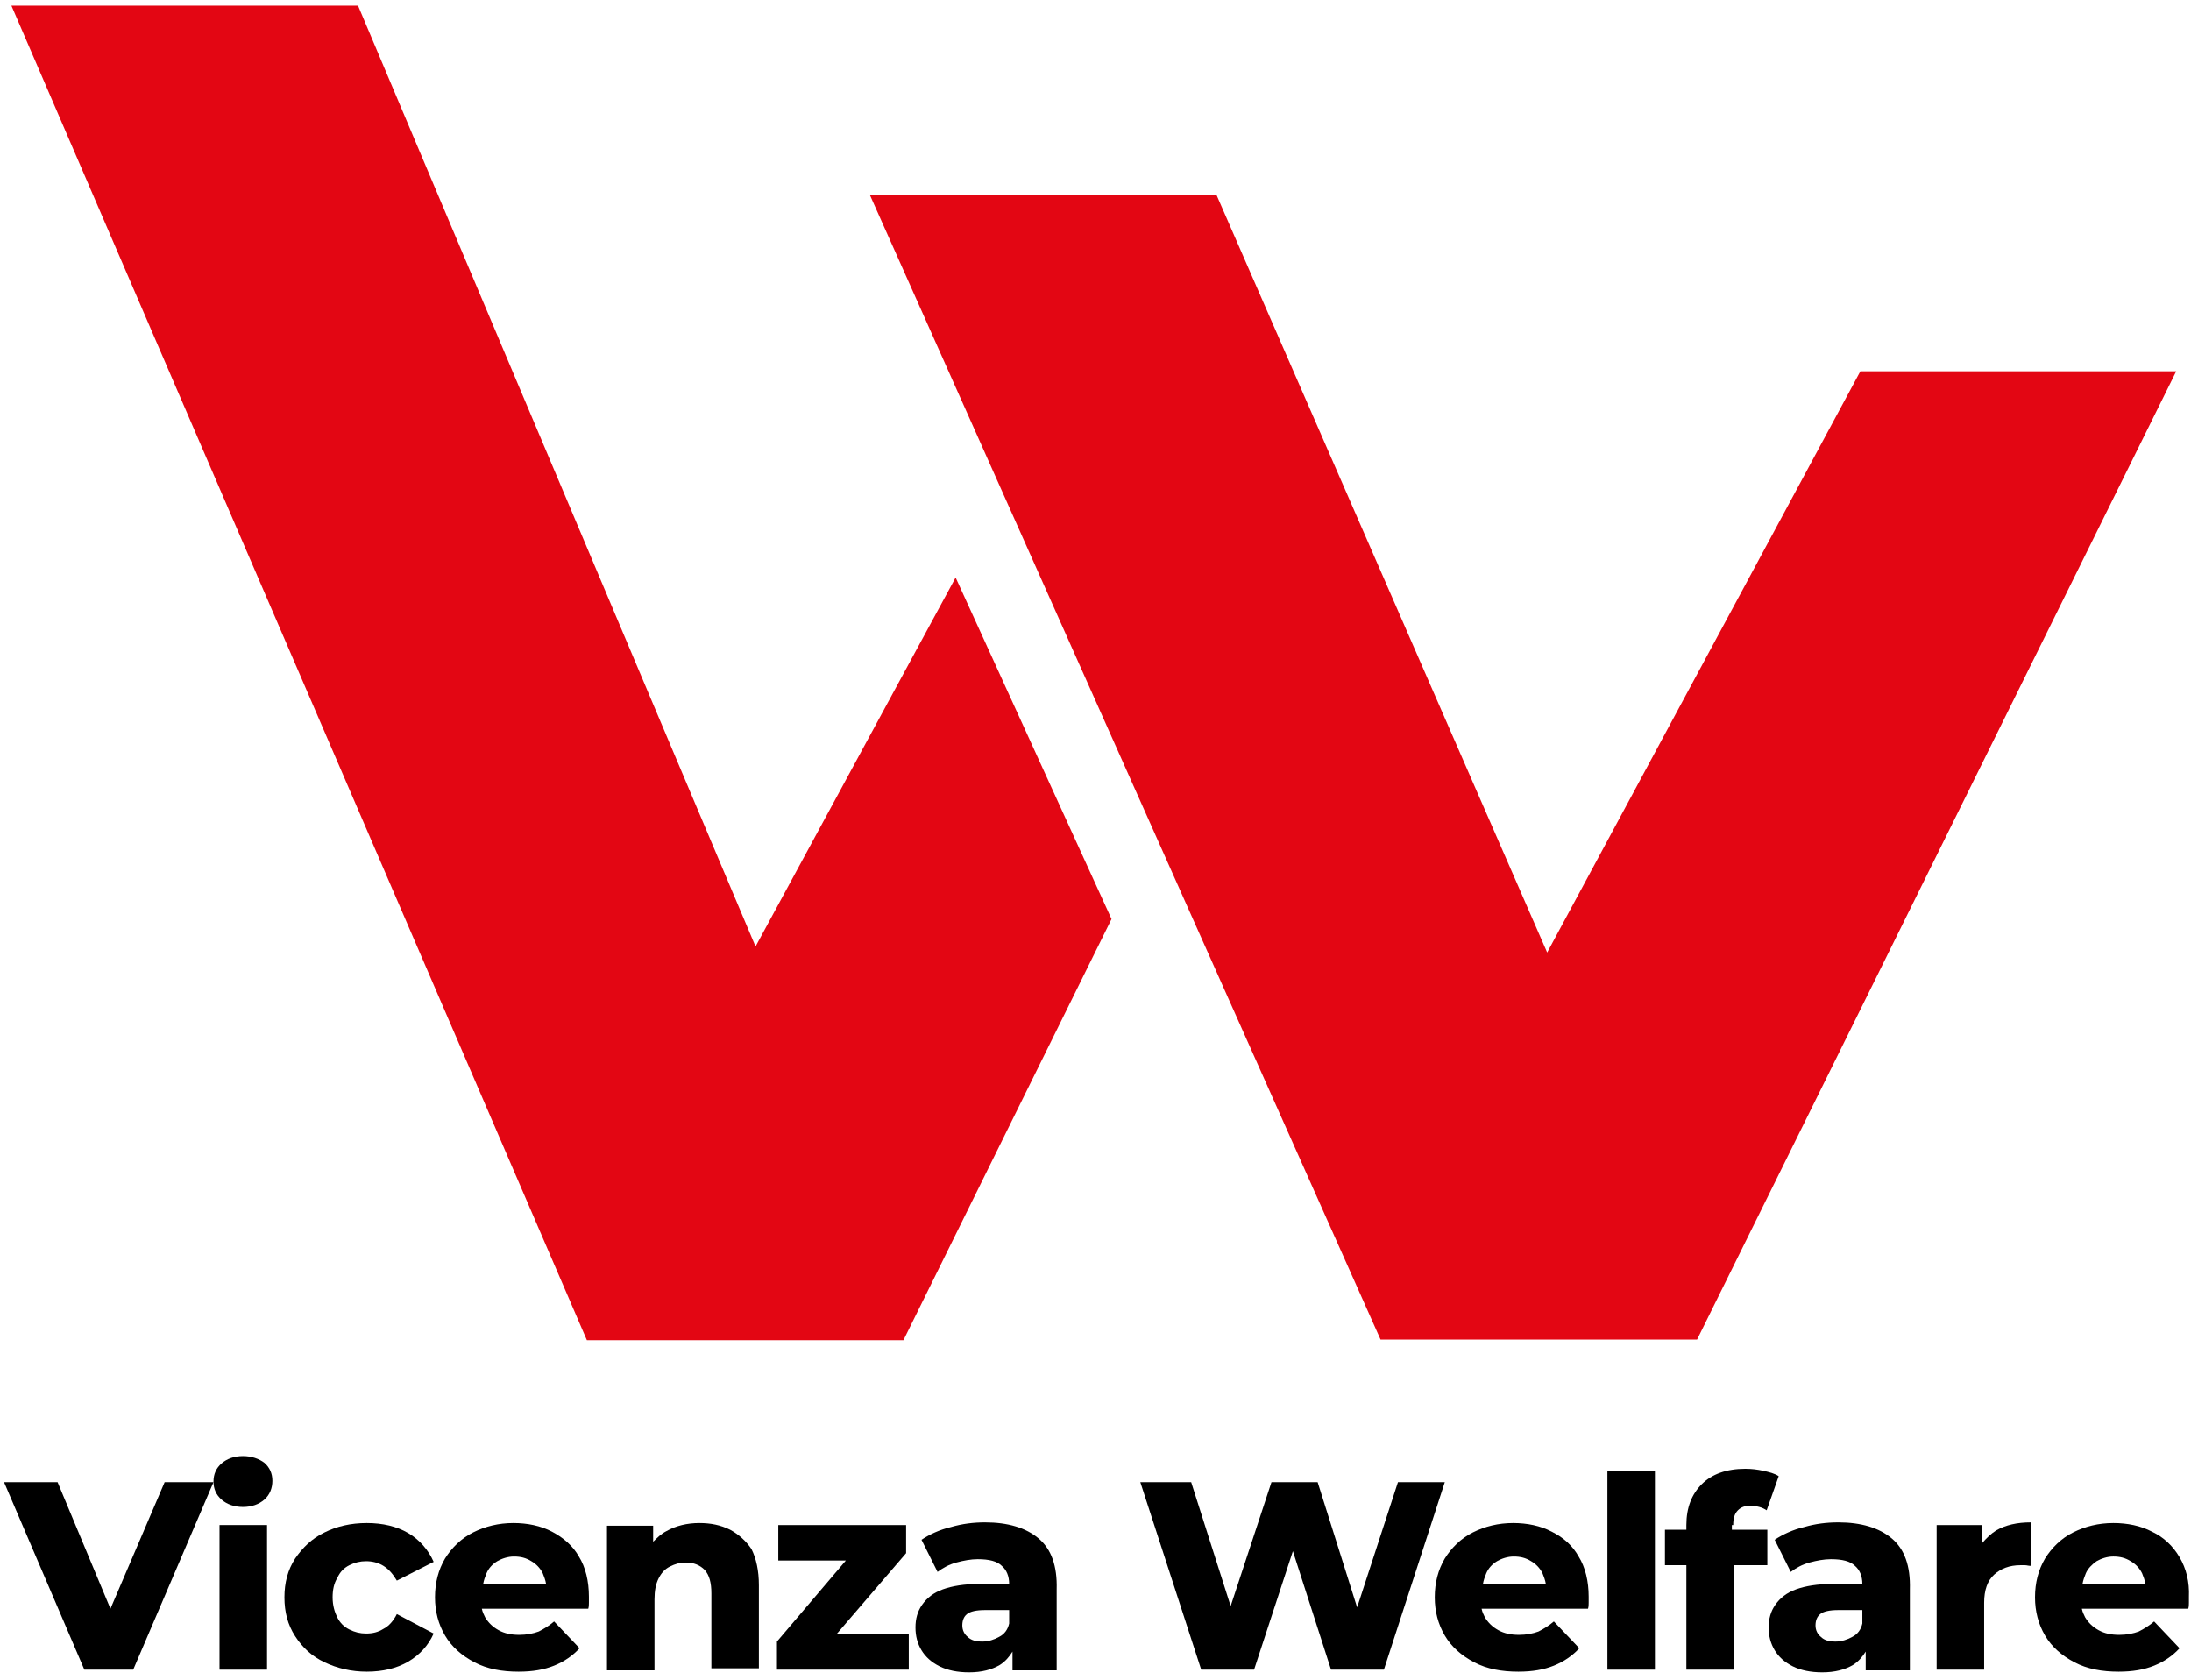 <svg width="253" height="194" viewBox="0 0 253 194" fill="none" xmlns="http://www.w3.org/2000/svg">
<path d="M12.753 185.772L6.649 171.157H0.467L9.74 192.808H15.381L24.653 171.157H19.012L12.753 185.772Z" fill="black"/>
<path d="M30.835 176.106H25.349V192.808H30.835V176.106Z" fill="black"/>
<path d="M28.053 168.142C27.049 168.142 26.199 168.451 25.581 168.992C24.962 169.534 24.653 170.229 24.653 171.08C24.653 171.931 24.962 172.627 25.581 173.168C26.199 173.709 27.049 174.018 28.053 174.018C29.058 174.018 29.908 173.709 30.526 173.168C31.144 172.627 31.453 171.853 31.453 171.003C31.453 170.152 31.144 169.456 30.526 168.915C29.908 168.451 29.058 168.142 28.053 168.142Z" fill="black"/>
<path d="M40.34 180.746C40.958 180.436 41.576 180.282 42.271 180.282C42.967 180.282 43.662 180.436 44.28 180.823C44.898 181.21 45.362 181.751 45.826 182.524L50.076 180.359C49.458 178.967 48.453 177.807 47.139 177.034C45.826 176.261 44.203 175.874 42.349 175.874C40.494 175.874 38.871 176.261 37.48 176.957C36.012 177.653 34.931 178.735 34.081 179.972C33.23 181.287 32.844 182.756 32.844 184.457C32.844 186.158 33.23 187.628 34.081 188.942C34.931 190.257 36.012 191.262 37.48 191.958C38.949 192.654 40.571 193.04 42.349 193.04C44.203 193.04 45.826 192.654 47.139 191.88C48.453 191.107 49.458 190.025 50.076 188.633L45.826 186.39C45.439 187.164 44.898 187.782 44.28 188.092C43.662 188.478 43.044 188.633 42.271 188.633C41.576 188.633 40.958 188.478 40.34 188.169C39.721 187.86 39.258 187.396 38.949 186.777C38.639 186.158 38.408 185.385 38.408 184.457C38.408 183.607 38.562 182.833 38.949 182.215C39.258 181.519 39.721 181.055 40.34 180.746Z" fill="black"/>
<path d="M63.753 176.879C62.439 176.184 60.894 175.874 59.271 175.874C57.571 175.874 56.026 176.261 54.635 176.957C53.244 177.653 52.162 178.735 51.389 179.972C50.617 181.287 50.23 182.756 50.23 184.457C50.23 186.081 50.617 187.55 51.389 188.865C52.162 190.179 53.321 191.185 54.789 191.958C56.258 192.731 57.958 193.04 59.889 193.04C61.512 193.04 62.826 192.808 63.985 192.344C65.144 191.881 66.148 191.185 66.921 190.334L63.985 187.241C63.444 187.705 62.826 188.092 62.208 188.401C61.589 188.633 60.817 188.787 59.967 188.787C59.039 188.787 58.267 188.633 57.571 188.246C56.876 187.86 56.412 187.396 56.026 186.777C55.871 186.468 55.717 186.158 55.639 185.772H67.926C68.003 185.54 68.003 185.308 68.003 185.076C68.003 184.844 68.003 184.612 68.003 184.38C68.003 182.601 67.617 180.978 66.844 179.74C66.148 178.503 65.067 177.575 63.753 176.879ZM57.417 180.282C57.958 179.972 58.653 179.74 59.348 179.74C60.121 179.74 60.739 179.895 61.358 180.282C61.898 180.591 62.362 181.055 62.671 181.674C62.826 182.06 62.98 182.447 63.057 182.911H55.794C55.871 182.447 56.026 182.06 56.18 181.674C56.412 181.132 56.798 180.668 57.417 180.282Z" fill="black"/>
<path d="M84.307 176.647C83.225 176.106 82.066 175.874 80.753 175.874C79.362 175.874 78.048 176.183 76.966 176.802C76.348 177.111 75.885 177.575 75.421 178.039V176.183H70.089V192.886H75.576V184.689C75.576 183.684 75.73 182.911 76.039 182.292C76.348 181.674 76.735 181.21 77.353 180.9C77.971 180.591 78.512 180.436 79.207 180.436C80.135 180.436 80.83 180.746 81.371 181.287C81.912 181.906 82.144 182.756 82.144 183.993V192.654H87.63V183.065C87.63 181.364 87.321 179.972 86.78 178.89C86.162 177.962 85.312 177.189 84.307 176.647Z" fill="black"/>
<path d="M104.63 179.354V176.106H89.871V180.204H97.675L89.716 189.561V192.808H104.939V188.71H96.594L104.63 179.354Z" fill="black"/>
<path d="M119.93 177.653C118.461 176.415 116.375 175.797 113.748 175.797C112.434 175.797 111.121 175.952 109.807 176.338C108.493 176.647 107.334 177.189 106.407 177.807L108.262 181.519C108.88 181.055 109.575 180.668 110.425 180.436C111.275 180.204 112.125 180.05 112.898 180.05C114.212 180.05 115.139 180.282 115.68 180.823C116.221 181.287 116.53 181.983 116.53 182.911H113.052C111.352 182.911 109.962 183.143 108.88 183.529C107.798 183.916 107.025 184.535 106.484 185.308C105.943 186.081 105.712 186.932 105.712 187.937C105.712 188.942 105.943 189.793 106.407 190.566C106.871 191.339 107.566 191.958 108.493 192.422C109.421 192.886 110.58 193.118 111.893 193.118C113.362 193.118 114.521 192.808 115.448 192.267C116.066 191.88 116.53 191.339 116.916 190.721V192.886H122.016V183.529C122.093 180.823 121.398 178.89 119.93 177.653ZM115.371 189.019C114.83 189.329 114.134 189.561 113.439 189.561C112.666 189.561 112.125 189.406 111.739 189.019C111.352 188.71 111.121 188.246 111.121 187.705C111.121 187.164 111.275 186.7 111.662 186.39C112.048 186.081 112.743 185.926 113.748 185.926H116.53V187.473C116.375 188.169 115.989 188.71 115.371 189.019Z" fill="black"/>
<path d="M161.425 171.157L156.711 185.617L152.152 171.157H146.82L142.107 185.463L137.548 171.157H131.675L138.707 192.808H144.811L149.293 179.122L153.697 192.808H159.802L166.834 171.157H161.425Z" fill="black"/>
<path d="M179.197 176.879C177.884 176.184 176.338 175.874 174.715 175.874C173.015 175.874 171.47 176.261 170.079 176.957C168.688 177.653 167.606 178.735 166.834 179.972C166.061 181.287 165.675 182.756 165.675 184.457C165.675 186.081 166.061 187.55 166.834 188.865C167.606 190.179 168.766 191.185 170.234 191.958C171.702 192.731 173.402 193.04 175.334 193.04C176.956 193.04 178.27 192.808 179.429 192.344C180.588 191.881 181.593 191.185 182.365 190.334L179.429 187.241C178.888 187.705 178.27 188.092 177.652 188.401C177.034 188.633 176.261 188.787 175.411 188.787C174.484 188.787 173.711 188.633 173.015 188.246C172.32 187.86 171.856 187.396 171.47 186.777C171.315 186.468 171.161 186.158 171.084 185.772H183.37C183.447 185.54 183.447 185.308 183.447 185.076C183.447 184.844 183.447 184.612 183.447 184.38C183.447 182.601 183.061 180.978 182.288 179.74C181.593 178.503 180.588 177.575 179.197 176.879ZM172.861 180.282C173.402 179.972 174.097 179.74 174.793 179.74C175.565 179.74 176.184 179.895 176.802 180.282C177.343 180.591 177.806 181.055 178.115 181.674C178.27 182.06 178.424 182.447 178.502 182.911H171.238C171.315 182.447 171.47 182.06 171.625 181.674C171.856 181.132 172.243 180.668 172.861 180.282Z" fill="black"/>
<path d="M191.097 169.843H185.611V192.808H191.097V169.843Z" fill="black"/>
<path d="M200.138 176.106C200.138 175.333 200.292 174.792 200.679 174.405C201.065 174.018 201.529 173.864 202.224 173.864C202.533 173.864 202.842 173.941 203.152 174.018C203.461 174.096 203.77 174.25 204.002 174.405L205.392 170.461C204.929 170.152 204.311 169.997 203.615 169.843C202.92 169.688 202.224 169.611 201.529 169.611C199.365 169.611 197.665 170.229 196.506 171.389C195.347 172.549 194.729 174.096 194.729 176.106V176.647H192.256V180.746H194.729V192.808H200.215V180.746H204.079V176.647H199.983V176.106H200.138Z" fill="black"/>
<path d="M218.451 177.653C216.983 176.415 214.897 175.797 212.27 175.797C210.956 175.797 209.642 175.952 208.329 176.338C207.015 176.647 205.856 177.189 204.929 177.807L206.783 181.519C207.401 181.055 208.097 180.668 208.947 180.436C209.797 180.204 210.647 180.05 211.42 180.05C212.733 180.05 213.661 180.282 214.201 180.823C214.742 181.287 215.051 181.983 215.051 182.911H211.574C209.874 182.911 208.483 183.143 207.402 183.529C206.32 183.916 205.547 184.535 205.006 185.308C204.465 186.081 204.233 186.932 204.233 187.937C204.233 188.942 204.465 189.793 204.929 190.566C205.392 191.339 206.088 191.958 207.015 192.422C207.942 192.886 209.101 193.118 210.415 193.118C211.883 193.118 213.042 192.808 213.97 192.267C214.588 191.88 215.051 191.339 215.438 190.721V192.886H220.538V183.529C220.615 180.823 219.92 178.89 218.451 177.653ZM213.892 189.019C213.351 189.329 212.656 189.561 211.961 189.561C211.188 189.561 210.647 189.406 210.261 189.019C209.874 188.71 209.642 188.246 209.642 187.705C209.642 187.164 209.797 186.7 210.183 186.39C210.57 186.081 211.265 185.926 212.27 185.926H215.051V187.473C214.897 188.169 214.511 188.71 213.892 189.019Z" fill="black"/>
<path d="M228.883 178.194V176.106H223.629V192.808H229.115V185.076C229.115 183.607 229.501 182.524 230.274 181.828C231.047 181.132 232.051 180.746 233.288 180.746C233.442 180.746 233.674 180.746 233.829 180.746C234.06 180.746 234.215 180.823 234.524 180.823V175.797C232.901 175.797 231.588 176.106 230.506 176.725C229.888 177.111 229.347 177.653 228.883 178.194Z" fill="black"/>
<path d="M251.678 179.818C250.906 178.503 249.824 177.498 248.51 176.879C247.197 176.184 245.651 175.874 244.028 175.874C242.328 175.874 240.783 176.261 239.392 176.957C238.001 177.653 236.919 178.735 236.147 179.972C235.374 181.287 234.988 182.756 234.988 184.457C234.988 186.081 235.374 187.55 236.147 188.865C236.919 190.179 238.078 191.185 239.547 191.958C241.015 192.731 242.715 193.04 244.647 193.04C246.269 193.04 247.583 192.808 248.742 192.344C249.901 191.881 250.906 191.185 251.678 190.334L248.742 187.241C248.201 187.705 247.583 188.092 246.965 188.401C246.347 188.633 245.574 188.787 244.724 188.787C243.797 188.787 243.024 188.633 242.328 188.246C241.633 187.86 241.169 187.396 240.783 186.777C240.628 186.468 240.474 186.158 240.397 185.772H252.683C252.76 185.54 252.76 185.308 252.76 185.076C252.76 184.844 252.76 184.612 252.76 184.38C252.837 182.679 252.451 181.132 251.678 179.818ZM242.097 180.282C242.638 179.972 243.333 179.74 244.028 179.74C244.801 179.74 245.419 179.895 246.037 180.282C246.578 180.591 247.042 181.055 247.351 181.674C247.506 182.06 247.66 182.447 247.737 182.911H240.474C240.551 182.447 240.706 182.06 240.86 181.674C241.092 181.132 241.556 180.668 242.097 180.282Z" fill="black"/>
<path d="M1.317 0.656L67.771 154.764H104.321L128.352 106.127L110.348 66.691L87.244 109.297L41.344 0.656H1.317Z" fill="#E30613"/>
<path d="M214.82 42.875L178.656 109.993L140.484 22.538H100.457L159.416 154.687H195.965L251.292 42.875H214.82Z" fill="#E30613"/>
</svg>
